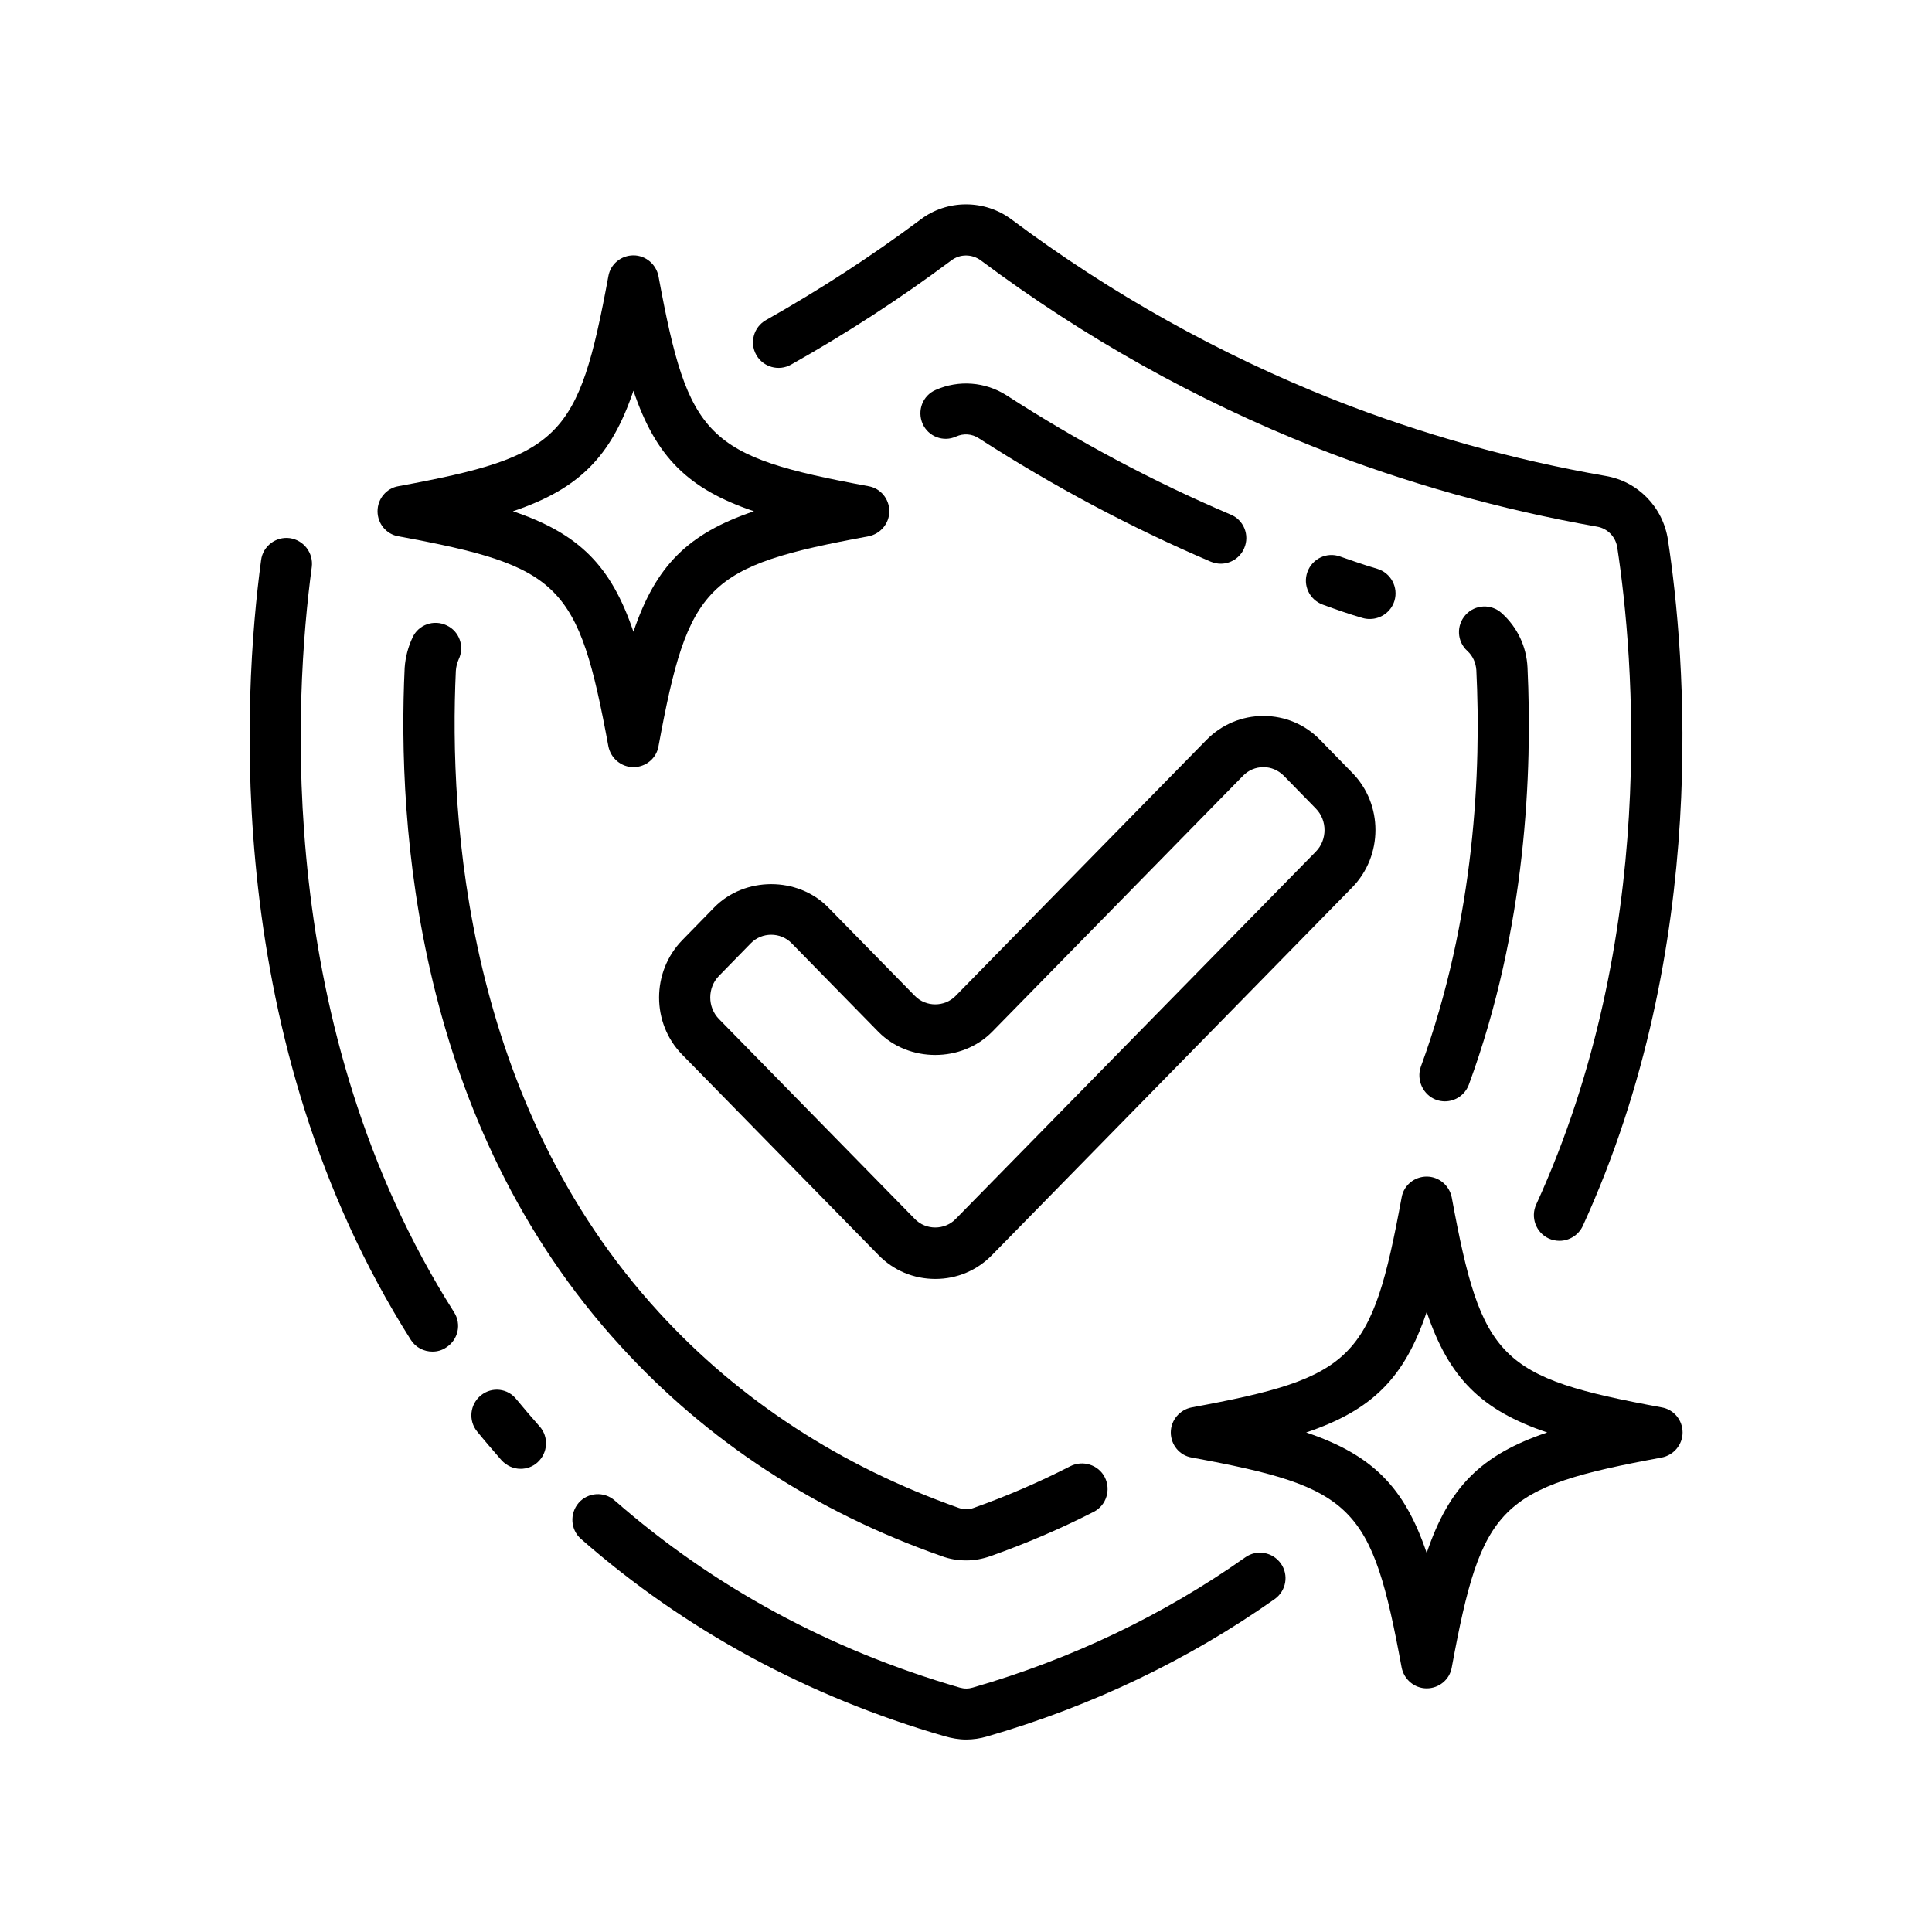 <svg xmlns="http://www.w3.org/2000/svg" xmlns:xlink="http://www.w3.org/1999/xlink" width="1080" viewBox="0 0 810 810" height="1080" preserveAspectRatio="xMidYMid meet"><defs><clipPath id="79c2e04cc3"><path d="M 239 626 L 539 626 L 539 729.312 L 239 729.312 Z M 239 626 " clip-rule="nonzero"></path></clipPath></defs><rect x="-81" width="972" fill="#ffffff" y="-81" height="972" fill-opacity="1"></rect><rect x="-81" width="972" fill="#ffffff" y="-81" height="972" fill-opacity="1"></rect><g clip-path="url(#79c2e04cc3)"><path fill="#000000" d="M 396.023 727.918 C 399.027 728.777 402.031 729.312 405.035 729.312 C 407.934 729.312 410.938 728.883 413.836 728.023 C 457.605 715.363 498.266 695.945 534.422 670.414 C 539.25 666.98 540.43 660.328 536.996 655.5 C 533.562 650.672 526.91 649.492 522.082 652.926 C 487.859 677.062 449.453 695.516 407.828 707.531 C 406.004 708.07 404.285 708.07 402.355 707.531 C 347.641 691.656 299.043 665.262 257.738 629.109 C 253.23 625.137 246.473 625.676 242.609 630.074 C 238.75 634.578 239.176 641.34 243.574 645.199 C 287.133 683.395 338.523 711.289 396.023 727.918 Z M 396.023 727.918 " fill-opacity="1" fill-rule="nonzero"></path></g><path fill="#000000" d="M 121.488 225.609 C 115.695 224.855 110.223 228.934 109.473 234.836 C 101.855 291.375 92.844 436.422 172.234 561.734 C 174.27 564.949 177.703 566.668 181.352 566.668 C 183.281 566.668 185.32 566.133 187.039 564.949 C 192.082 561.734 193.582 555.188 190.363 550.145 C 114.73 430.953 123.418 291.91 130.715 237.73 C 131.465 231.832 127.391 226.465 121.488 225.609 Z M 121.488 225.609 " fill-opacity="1" fill-rule="nonzero"></path><path fill="#000000" d="M 201.629 585.012 C 197.016 588.77 196.266 595.527 200.02 600.141 C 203.238 604.109 206.672 608.078 210.211 612.156 C 212.355 614.516 215.254 615.805 218.258 615.805 C 220.832 615.805 223.301 614.945 225.34 613.121 C 229.738 609.152 230.164 602.395 226.195 597.996 C 222.871 594.238 219.652 590.484 216.648 586.836 C 213 582.008 206.242 581.258 201.629 585.012 Z M 201.629 585.012 " fill-opacity="1" fill-rule="nonzero"></path><path fill="#000000" d="M 673.137 199.539 C 634.301 192.777 596 182.051 559.203 167.566 C 511.355 148.578 465.867 123.258 424.133 92.039 C 412.867 83.562 397.098 83.562 385.941 92.039 C 365.449 107.379 343.562 121.543 321.141 134.199 C 315.992 137.098 314.168 143.641 317.066 148.793 C 319.961 153.941 326.508 155.766 331.656 152.867 C 354.938 139.781 377.574 125.082 398.816 109.203 C 402.461 106.414 407.504 106.414 411.258 109.203 C 454.602 141.602 501.699 167.887 551.266 187.52 C 589.457 202.543 629.258 213.699 669.488 220.781 C 673.996 221.531 677.43 225.07 678.074 229.684 C 684.938 275.066 695.453 392.652 644.062 504.98 C 641.598 510.344 643.957 516.781 649.32 519.246 C 650.715 519.891 652.324 520.215 653.828 520.215 C 657.902 520.215 661.766 517.852 663.59 513.992 C 717.445 396.297 706.504 273.777 699.312 226.465 C 697.277 212.625 686.656 201.789 673.137 199.539 Z M 673.137 199.539 " fill-opacity="1" fill-rule="nonzero"></path><path fill="#000000" d="M 394.738 652.387 C 398.172 653.676 401.605 654.211 405.145 654.211 C 408.578 654.211 412.012 653.57 415.336 652.387 C 430.141 647.133 444.73 640.91 458.57 633.828 C 463.828 631.145 465.867 624.602 463.184 619.344 C 460.504 614.086 453.957 612.051 448.703 614.73 C 435.719 621.383 422.094 627.285 408.148 632.219 C 406.109 632.969 404.285 632.969 402.031 632.219 C 352.469 614.73 310.09 587.16 276.297 550.254 C 195.297 461.957 188.219 343.73 191.113 281.289 C 191.223 279.57 191.652 277.965 192.293 276.461 C 194.871 271.098 192.617 264.66 187.254 262.191 C 181.887 259.617 175.453 261.871 172.984 267.234 C 171.16 271.098 169.98 275.387 169.656 280 C 166.547 345.98 174.164 470.648 260.418 564.629 C 296.574 604.219 341.848 633.828 394.738 652.387 Z M 394.738 652.387 " fill-opacity="1" fill-rule="nonzero"></path><path fill="#000000" d="M 602.117 461.098 C 603.297 461.527 604.582 461.742 605.762 461.742 C 610.164 461.742 614.238 459.059 615.848 454.66 C 639.988 388.895 642.453 323.344 640.414 279.895 C 639.988 270.988 636.125 262.941 629.582 257.043 C 625.184 253.074 618.422 253.395 614.453 257.793 C 610.484 262.191 610.805 268.949 615.203 272.922 C 617.457 274.957 618.746 277.855 618.961 280.969 C 620.996 322.379 618.531 384.82 595.68 447.258 C 593.746 452.84 596.645 459.059 602.117 461.098 Z M 602.117 461.098 " fill-opacity="1" fill-rule="nonzero"></path><path fill="#000000" d="M 400.852 183.016 C 403.965 181.621 407.504 181.836 410.402 183.766 C 441.512 203.828 474.234 221.211 507.602 235.477 C 508.996 236.016 510.391 236.336 511.785 236.336 C 515.969 236.336 519.938 233.867 521.652 229.793 C 524.016 224.32 521.438 217.992 515.969 215.738 C 483.676 202.004 452.027 185.16 421.988 165.742 C 413.082 160.055 401.926 159.199 392.27 163.488 C 386.801 165.852 384.438 172.18 386.801 177.652 C 389.16 183.016 395.488 185.484 400.852 183.016 Z M 400.852 183.016 " fill-opacity="1" fill-rule="nonzero"></path><path fill="#000000" d="M 571.219 259.082 C 572.293 259.402 573.258 259.512 574.328 259.512 C 578.941 259.512 583.234 256.508 584.629 251.895 C 586.344 246.207 583.125 240.199 577.441 238.48 C 572.293 236.98 567.035 235.156 561.887 233.332 C 556.305 231.293 550.191 234.191 548.152 239.77 C 546.113 245.348 549.012 251.465 554.59 253.5 C 560.168 255.539 565.641 257.473 571.219 259.082 Z M 571.219 259.082 " fill-opacity="1" fill-rule="nonzero"></path><path fill="#000000" d="M 347.211 380.422 C 334.445 367.438 312.238 367.438 299.469 380.422 L 286.059 394.152 C 273.078 407.457 273.078 429.02 286.059 442.215 L 368.238 526.113 C 374.57 532.656 383.043 536.199 392.164 536.199 C 401.176 536.199 409.648 532.656 415.98 526.113 L 566.926 372.051 C 579.91 358.75 579.91 337.184 566.926 323.988 L 553.516 310.254 C 547.188 303.711 538.711 300.172 529.699 300.172 C 520.688 300.172 512.211 303.711 505.777 310.254 L 400.637 417.543 C 396.023 422.262 388.195 422.262 383.582 417.543 Z M 415.98 432.562 L 521.117 325.277 C 523.371 322.914 526.48 321.629 529.699 321.629 C 532.918 321.629 535.922 322.914 538.281 325.277 L 551.691 339.008 C 556.52 343.945 556.52 352.098 551.691 357.031 L 400.637 511.094 C 396.023 515.812 388.195 515.812 383.582 511.094 L 301.402 427.195 C 296.574 422.262 296.574 414.109 301.402 409.172 L 314.812 395.441 C 319.426 390.719 327.258 390.719 331.871 395.441 L 368.238 432.562 C 381.004 445.543 403.215 445.543 415.98 432.562 Z M 415.98 432.562 " fill-opacity="1" fill-rule="nonzero"></path><path fill="#000000" d="M 158.285 214.344 C 158.285 219.492 161.934 224 167.082 224.855 C 235.102 237.41 242.504 244.812 255.055 312.832 C 256.02 317.875 260.418 321.629 265.57 321.629 C 270.719 321.629 275.227 317.98 276.082 312.832 C 288.637 244.812 296.039 237.41 364.055 224.855 C 369.098 223.891 372.852 219.492 372.852 214.344 C 372.852 209.191 369.203 204.688 364.055 203.828 C 296.039 191.277 288.637 183.875 276.082 115.855 C 275.117 110.812 270.719 107.059 265.57 107.059 C 260.418 107.059 255.914 110.707 255.055 115.855 C 242.504 183.875 235.102 191.277 167.082 203.828 C 161.934 204.688 158.285 209.191 158.285 214.344 Z M 265.57 163.812 C 274.902 191.492 288.422 205.008 316.098 214.344 C 288.422 223.676 274.902 237.195 265.57 264.875 C 256.234 237.195 242.719 223.676 215.039 214.344 C 242.719 205.008 256.234 191.492 265.57 163.812 Z M 265.57 163.812 " fill-opacity="1" fill-rule="nonzero"></path><path fill="#000000" d="M 696.633 590.055 C 628.613 577.504 621.211 570.102 608.66 502.082 C 607.695 497.039 603.297 493.285 598.145 493.285 C 592.996 493.285 588.492 496.934 587.633 502.082 C 575.082 570.102 567.68 577.504 499.66 590.055 C 494.617 591.02 490.863 595.422 490.863 600.57 C 490.863 605.719 494.512 610.227 499.66 611.082 C 567.68 623.637 575.082 631.039 587.633 699.059 C 588.598 704.102 592.996 707.855 598.145 707.855 C 603.297 707.855 607.801 704.207 608.66 699.059 C 621.211 631.039 628.613 623.637 696.633 611.082 C 701.676 610.117 705.43 605.719 705.43 600.57 C 705.43 595.422 701.781 590.914 696.633 590.055 Z M 598.145 651.102 C 588.812 623.422 575.297 609.902 547.617 600.57 C 575.297 591.234 588.812 577.719 598.145 550.039 C 607.48 577.719 620.996 591.234 648.676 600.57 C 620.996 609.902 607.48 623.422 598.145 651.102 Z M 598.145 651.102 " fill-opacity="1" fill-rule="nonzero"></path></svg>